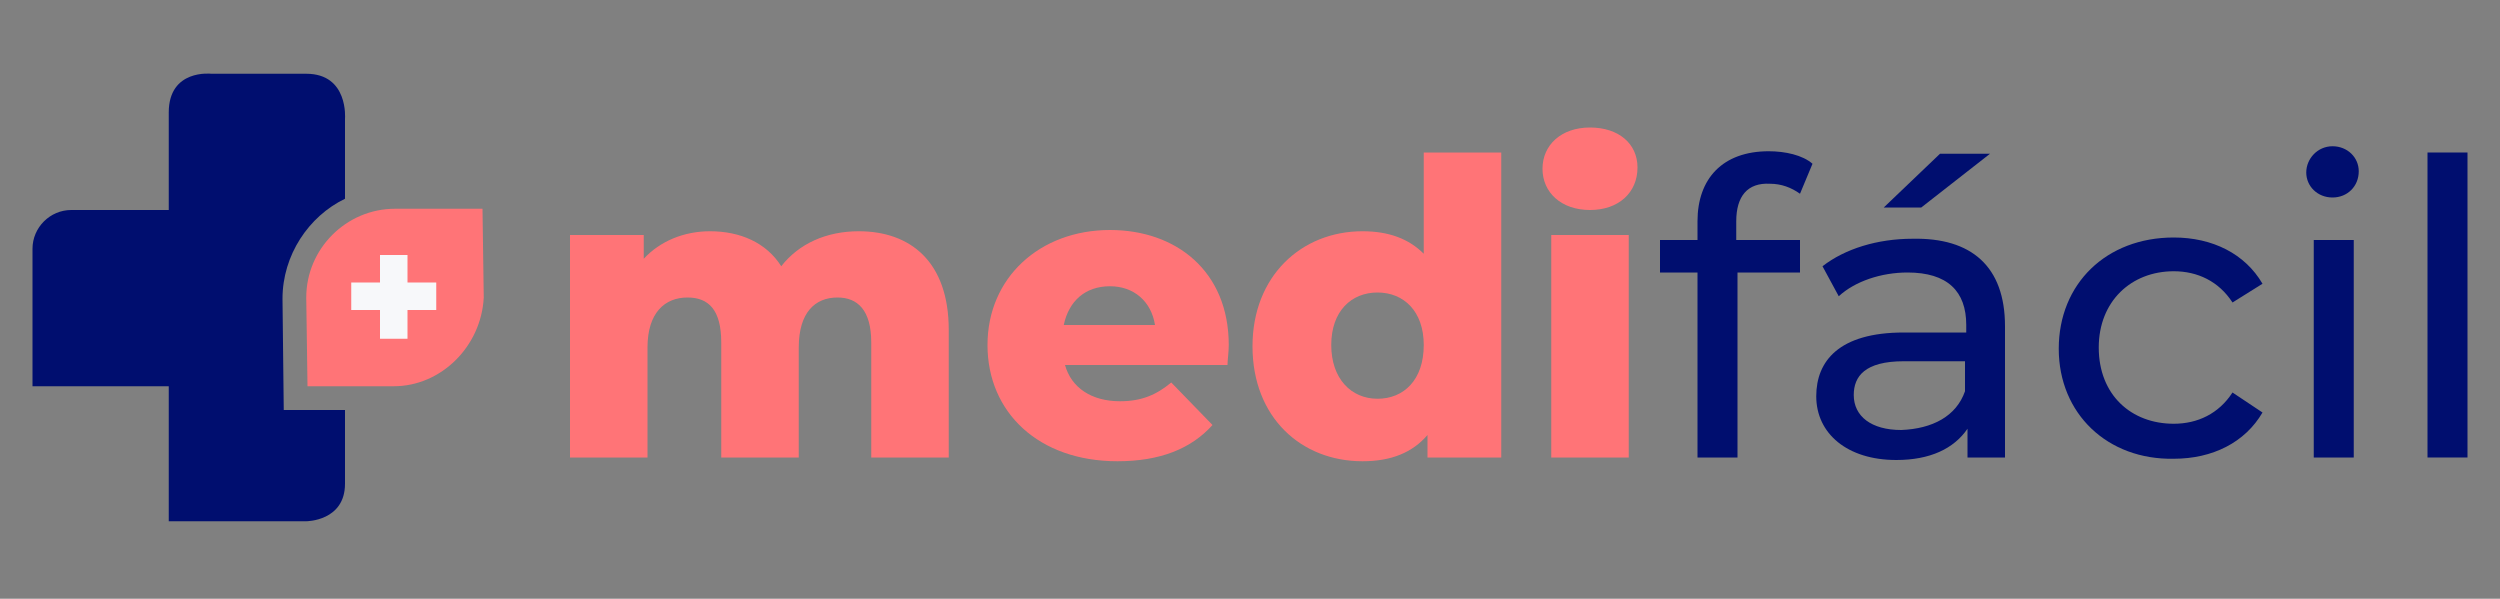 <svg xml:space="preserve" style="enable-background:new 0 0 200 47.9;" viewBox="0 0 200 47.9" height="47.9px" width="200px" y="0px" x="0px" xmlns:xlink="http://www.w3.org/1999/xlink" xmlns="http://www.w3.org/2000/svg" id="Capa_1" version="1.1">
<rect x="0" y="0" width="200" height="47.9" fill="#808080" stroke="none"/>
<style type="text/css">
	.st0{fill:#FF7477;}
	.st1{fill:#000E6F;}
	.st2{fill:#F7F8FA;}
</style>
<g>
	<g>
		<g>
			<g>
				<g>
					<path d="M75.9,26.4v10.2h-6.2v-9.2c0-2.6-1.1-3.6-2.7-3.6c-1.8,0-3.1,1.2-3.1,4v8.8h-6.2v-9.2c0-2.6-1-3.6-2.7-3.6
						c-1.8,0-3.2,1.2-3.2,4v8.8h-6.2V18.8h5.9v1.9c1.3-1.4,3.2-2.2,5.3-2.2c2.4,0,4.5,0.9,5.7,2.8c1.4-1.8,3.6-2.8,6.2-2.8
						C72.8,18.5,75.9,20.9,75.9,26.4z" class="st0"></path>
				</g>
			</g>
			<g>
				<g>
					<path d="M98.2,29.2H85.2c0.5,1.8,2.1,2.9,4.4,2.9c1.7,0,2.9-0.5,4.1-1.5L97,34c-1.7,1.9-4.2,2.9-7.6,2.9
						C83.1,36.9,79,33,79,27.6c0-5.4,4.2-9.2,9.8-9.2c5.3,0,9.5,3.3,9.5,9.2C98.3,28.2,98.2,28.8,98.2,29.2z M85.1,26h7.3
						c-0.3-1.9-1.7-3.1-3.6-3.1C86.8,22.9,85.5,24.1,85.1,26z" class="st0"></path>
				</g>
			</g>
			<g>
				<g>
					<path d="M120.1,12.2v24.4h-5.9v-1.8c-1.2,1.4-2.9,2.1-5.2,2.1c-4.9,0-8.8-3.5-8.8-9.2c0-5.6,3.9-9.2,8.8-9.2
						c2.1,0,3.7,0.6,4.9,1.8v-8.1H120.1z M113.9,27.6c0-2.7-1.6-4.2-3.7-4.2c-2.1,0-3.7,1.5-3.7,4.2c0,2.7,1.6,4.3,3.7,4.3
						C112.3,31.9,113.9,30.4,113.9,27.6z" class="st0"></path>
				</g>
			</g>
			<g>
				<g>
					<path d="M123.4,13.5c0-1.9,1.5-3.3,3.8-3.3c2.3,0,3.8,1.3,3.8,3.2c0,2-1.5,3.4-3.8,3.4
						C124.9,16.8,123.4,15.4,123.4,13.5z M124.1,18.8h6.2v17.8h-6.2V18.8z" class="st0"></path>
				</g>
			</g>
			<g>
				<g>
					<path d="M138.9,17.7v1.5h5.1v2.6h-5v14.8h-3.2V21.8h-3v-2.6h3v-1.5c0-3.4,2-5.6,5.7-5.6c1.3,0,2.7,0.3,3.5,1
						l-1,2.4c-0.7-0.5-1.5-0.8-2.4-0.8C139.8,14.6,138.9,15.7,138.9,17.7z" class="st1"></path>
				</g>
			</g>
			<g>
				<g>
					<path d="M160.4,26.1v10.5h-3v-2.3c-1.1,1.6-3,2.5-5.7,2.5c-3.9,0-6.4-2.1-6.4-5.1c0-2.8,1.8-5.1,7-5.1h5v-0.6
						c0-2.7-1.5-4.2-4.7-4.2c-2.1,0-4.2,0.7-5.5,1.9l-1.3-2.4c1.8-1.4,4.4-2.2,7.2-2.2C157.7,19,160.4,21.3,160.4,26.1z M157.2,31.3
						v-2.4h-4.9c-3.1,0-4,1.2-4,2.7c0,1.7,1.4,2.8,3.8,2.8C154.6,34.3,156.5,33.3,157.2,31.3z M153.7,16.6h-3l4.5-4.3h4L153.7,16.6z" class="st1"></path>
				</g>
			</g>
			<g>
				<g>
					<path d="M164.7,27.9c0-5.2,3.8-8.9,9.2-8.9c3.1,0,5.7,1.3,7.1,3.7l-2.4,1.5c-1.1-1.7-2.8-2.5-4.7-2.5
						c-3.4,0-6,2.4-6,6.1c0,3.8,2.6,6.1,6,6.1c1.9,0,3.6-0.8,4.7-2.5L181,33c-1.4,2.4-4,3.7-7.1,3.7
						C168.6,36.8,164.7,33.1,164.7,27.9z" class="st1"></path>
				</g>
			</g>
			<g>
				<g>
					<path d="M184.5,13.8c0-1.1,0.9-2.1,2.1-2.1s2.1,0.9,2.1,2c0,1.2-0.9,2.1-2.1,2.1C185.4,15.8,184.5,14.9,184.5,13.8
						z M185.1,19.2h3.2v17.4h-3.2V19.2z" class="st1"></path>
				</g>
			</g>
			<g>
				<g>
					<path d="M194.2,12.2h3.2v24.4h-3.2V12.2z" class="st1"></path>
				</g>
			</g>
		</g>
	</g>
	<path d="M31.5,30.9h-6.9c0,0-0.1-7.1-0.1-7.1v0c0-3.9,3.2-7.1,7.1-7.1h7l0.1,7.1v0C38.5,27.7,35.3,30.9,31.5,30.9z" class="st0"></path>
	<polygon points="34.9,22.6 32.6,22.6 32.6,20.4 30.4,20.4 30.4,22.6 28.1,22.6 28.1,24.8 30.4,24.8 30.4,27.1 
		32.6,27.1 32.6,24.8 34.9,24.8" class="st2"></polygon>
	<path d="M24.5,5.9c-3.5,0-7.6,0-7.6,0S13.5,5.5,13.5,9c0,1,0,4,0,7.8H5.7c-1.7,0-3.1,1.4-3.1,3.1v7.9
		c0,1.7,0,3.1,0,3.1h10.9c0,6,0,10.8,0,10.8l11,0c0,0,3.1,0,3.1-3c0-3.1,0-5.8,0-5.8s0,0,0-0.1h-4.9l-0.1-8.9c0-3.5,2.1-6.6,5-8V9.5
		C27.6,9.5,27.9,5.9,24.5,5.9z" class="st1"></path>
</g>
</svg>
